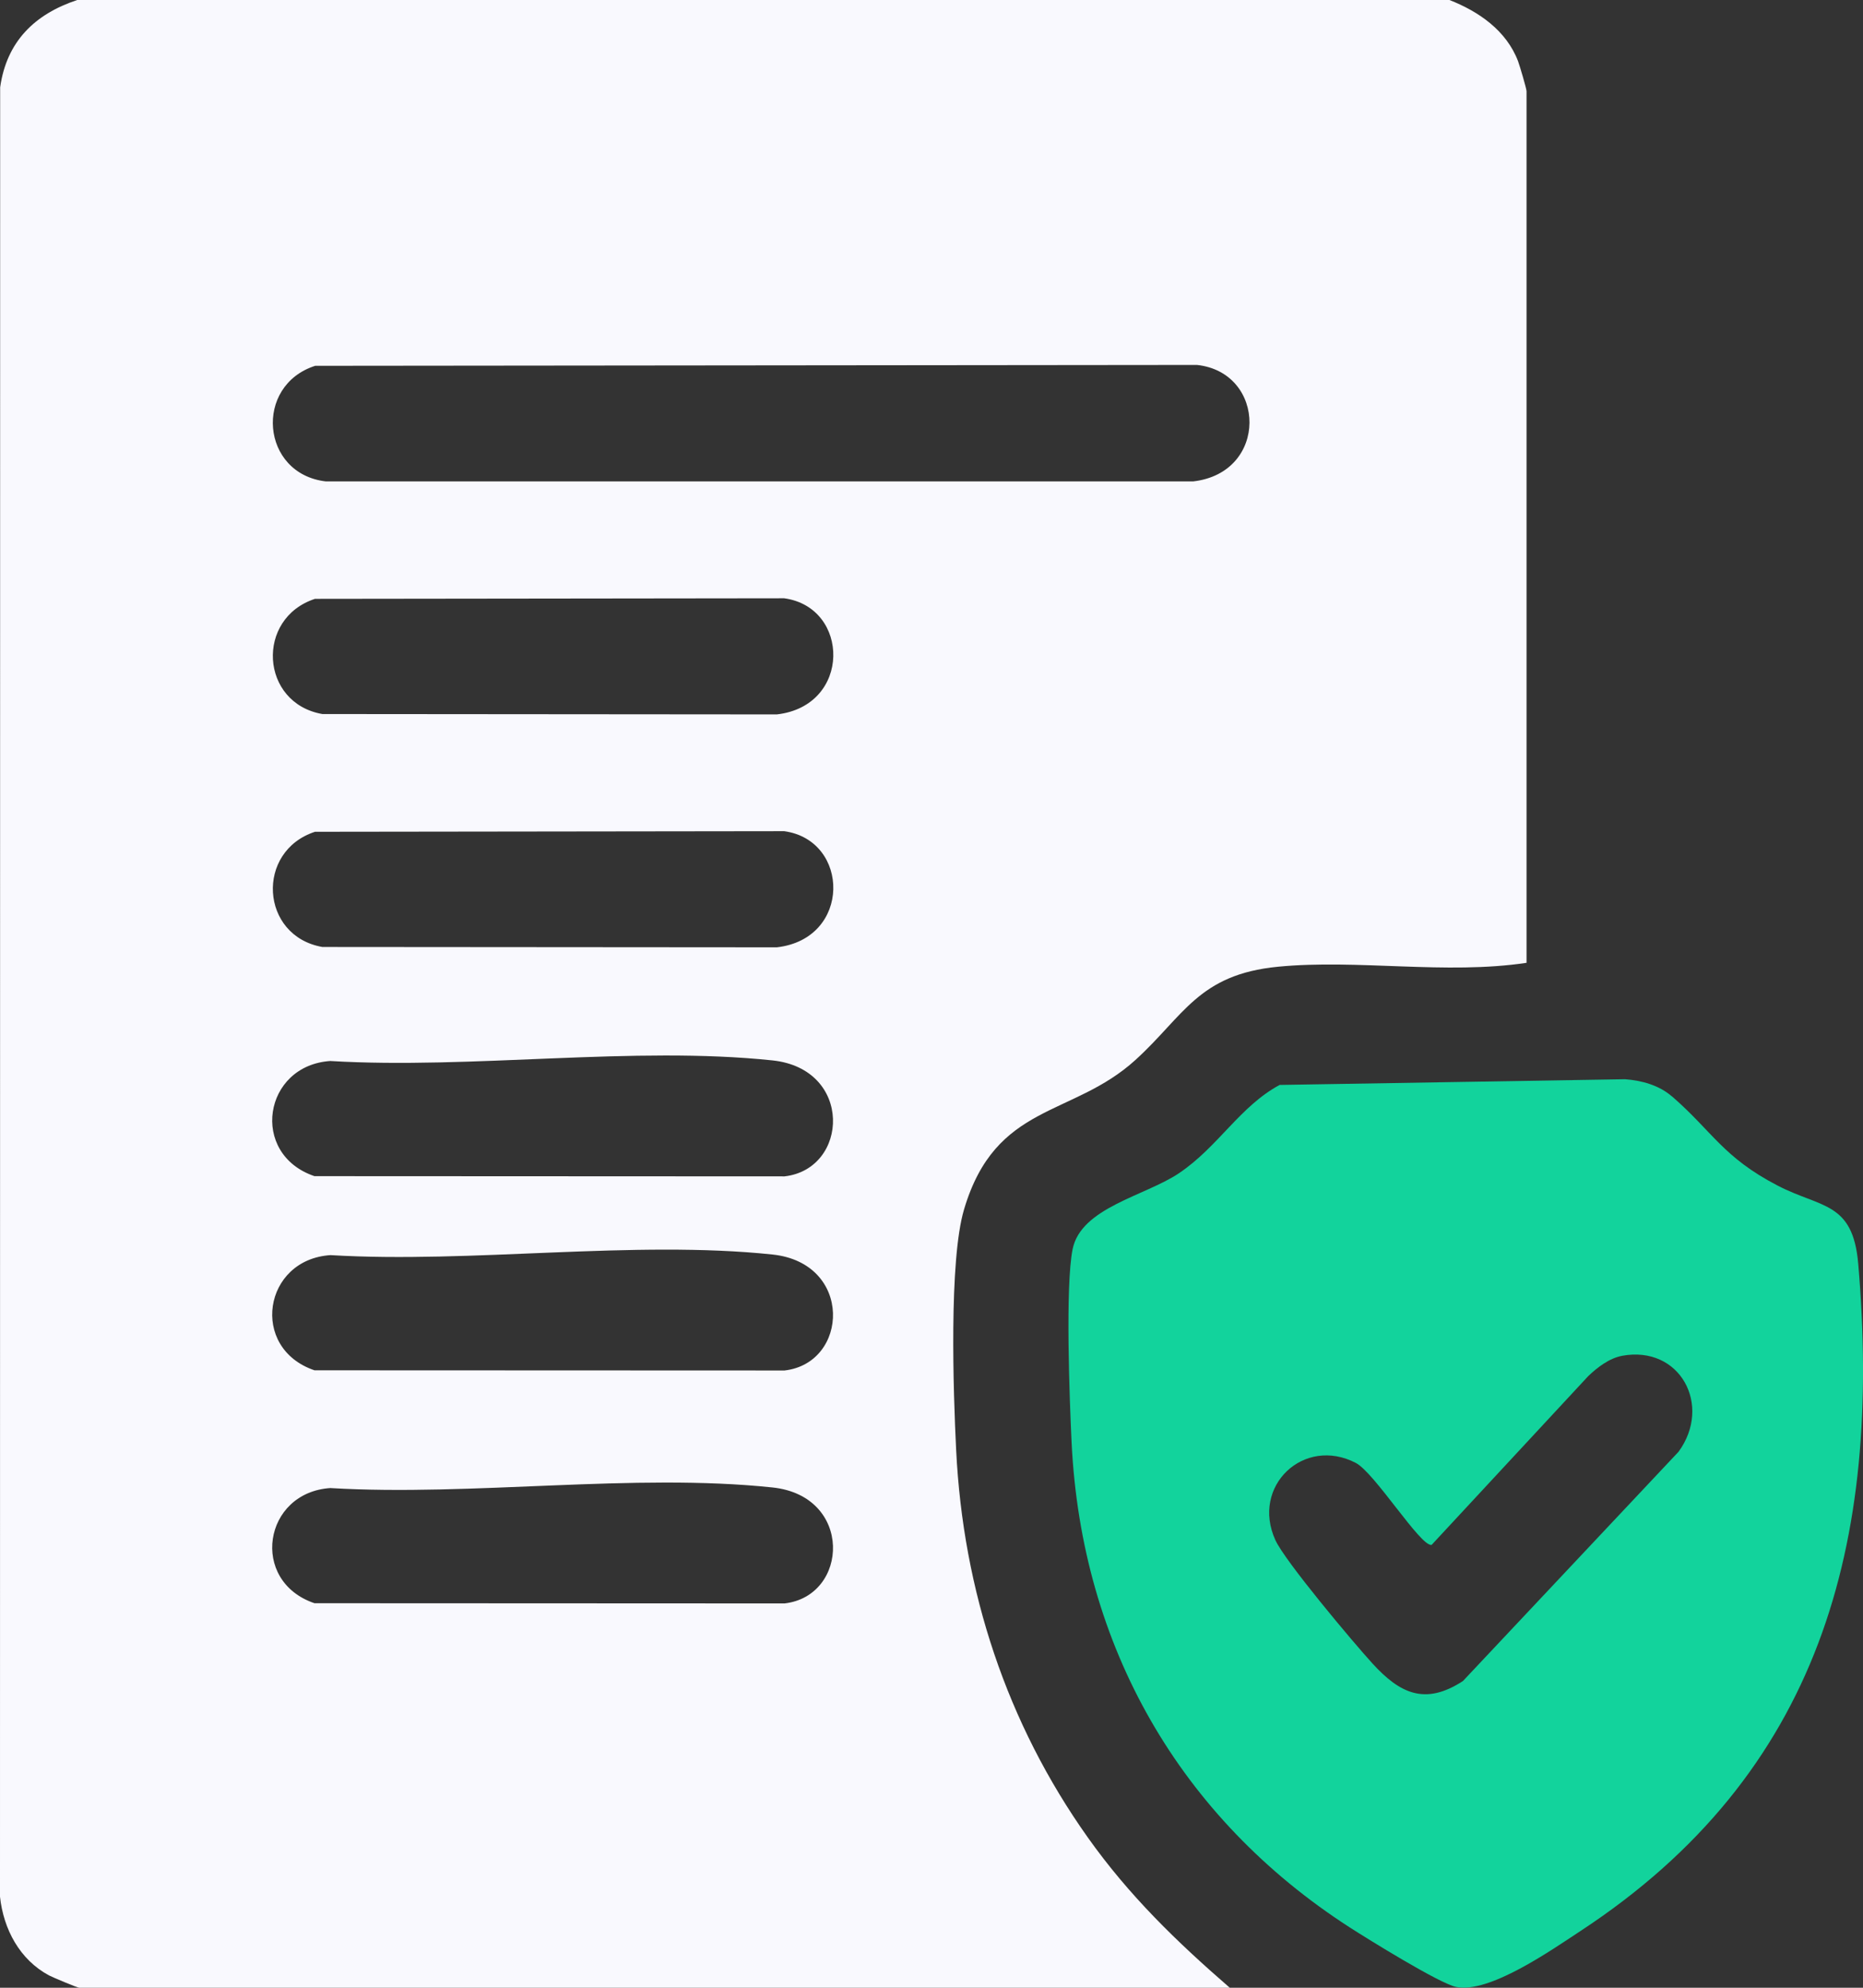 <svg width="60" height="64" viewBox="0 0 60 64" fill="none" xmlns="http://www.w3.org/2000/svg">
<rect x="0" y="0" width="60" height="64" fill="#333333" stroke="none"/>
<g clip-path="url(#clip0_2419_14085)">
<path d="M46.681 0C47.625 0.371 48.511 0.98 48.889 1.966C48.943 2.111 49.164 2.856 49.164 2.937V31C46.573 31.39 43.723 30.877 41.159 31.126C38.595 31.375 38.129 32.709 36.568 34.128C34.532 35.98 32.067 35.496 31.047 38.944C30.56 40.591 30.701 44.821 30.794 46.686C31.017 51.222 32.425 55.488 35.036 59.164C36.361 61.031 37.888 62.509 39.606 64H2.551C2.498 64 1.705 63.669 1.579 63.603C0.637 63.097 0.113 62.12 0 61.068L0.005 2.812C0.214 1.333 1.121 0.453 2.488 0H46.681ZM10.151 11.778C8.171 12.411 8.398 15.258 10.495 15.5H38.426C40.862 15.223 40.789 11.992 38.55 11.75L10.149 11.778H10.151ZM10.151 19.279C8.221 19.902 8.377 22.641 10.382 22.99L25.019 23.002C27.429 22.728 27.379 19.553 25.256 19.263L10.151 19.281V19.279ZM10.151 26.779C8.221 27.402 8.377 30.14 10.382 30.49L25.019 30.501C27.429 30.227 27.379 27.053 25.256 26.762L10.151 26.781V26.779ZM10.654 34.16C8.476 34.292 8.028 37.158 10.128 37.869L25.266 37.876C27.342 37.639 27.482 34.416 24.878 34.142C20.42 33.671 15.19 34.432 10.652 34.162L10.654 34.16ZM10.654 40.411C8.476 40.542 8.028 43.408 10.128 44.12L25.266 44.126C27.342 43.889 27.482 40.666 24.878 40.392C20.42 39.921 15.19 40.683 10.652 40.412L10.654 40.411ZM10.654 47.91C8.476 48.042 8.028 50.908 10.128 51.619L25.266 51.626C27.342 51.389 27.482 48.166 24.878 47.892C20.42 47.421 15.19 48.182 10.652 47.912L10.654 47.91Z" fill="#F9F9FE"/>
<path d="M53.841 35.294C55.156 36.433 55.484 37.255 57.251 38.173C58.645 38.898 59.673 38.681 59.846 40.685C60.62 49.701 58.619 57.113 50.894 62.178C49.952 62.796 47.963 64.192 46.897 63.974C46.36 63.863 44.066 62.441 43.466 62.055C38.008 58.535 34.832 53.02 34.512 46.446C34.446 45.07 34.305 41.408 34.545 40.219C34.815 38.883 36.873 38.507 37.96 37.781C39.23 36.932 39.927 35.623 41.212 34.932L52.335 34.748C52.871 34.788 53.428 34.94 53.839 35.296L53.841 35.294ZM52.236 43.655C51.826 43.732 51.444 44.026 51.148 44.31L46.106 49.742C45.753 49.804 44.272 47.418 43.665 47.102C41.995 46.234 40.283 47.845 41.074 49.585C41.383 50.267 43.588 52.887 44.202 53.56C45.078 54.518 45.89 54.924 47.116 54.124L54.06 46.742C55.148 45.254 54.114 43.305 52.234 43.654L52.236 43.655Z" fill="#12D39C"/>
</g>
<defs>
<clipPath id="clip0_2419_14085">
<rect width="60" height="64" fill="white"/>
</clipPath>
</defs>
</svg>
